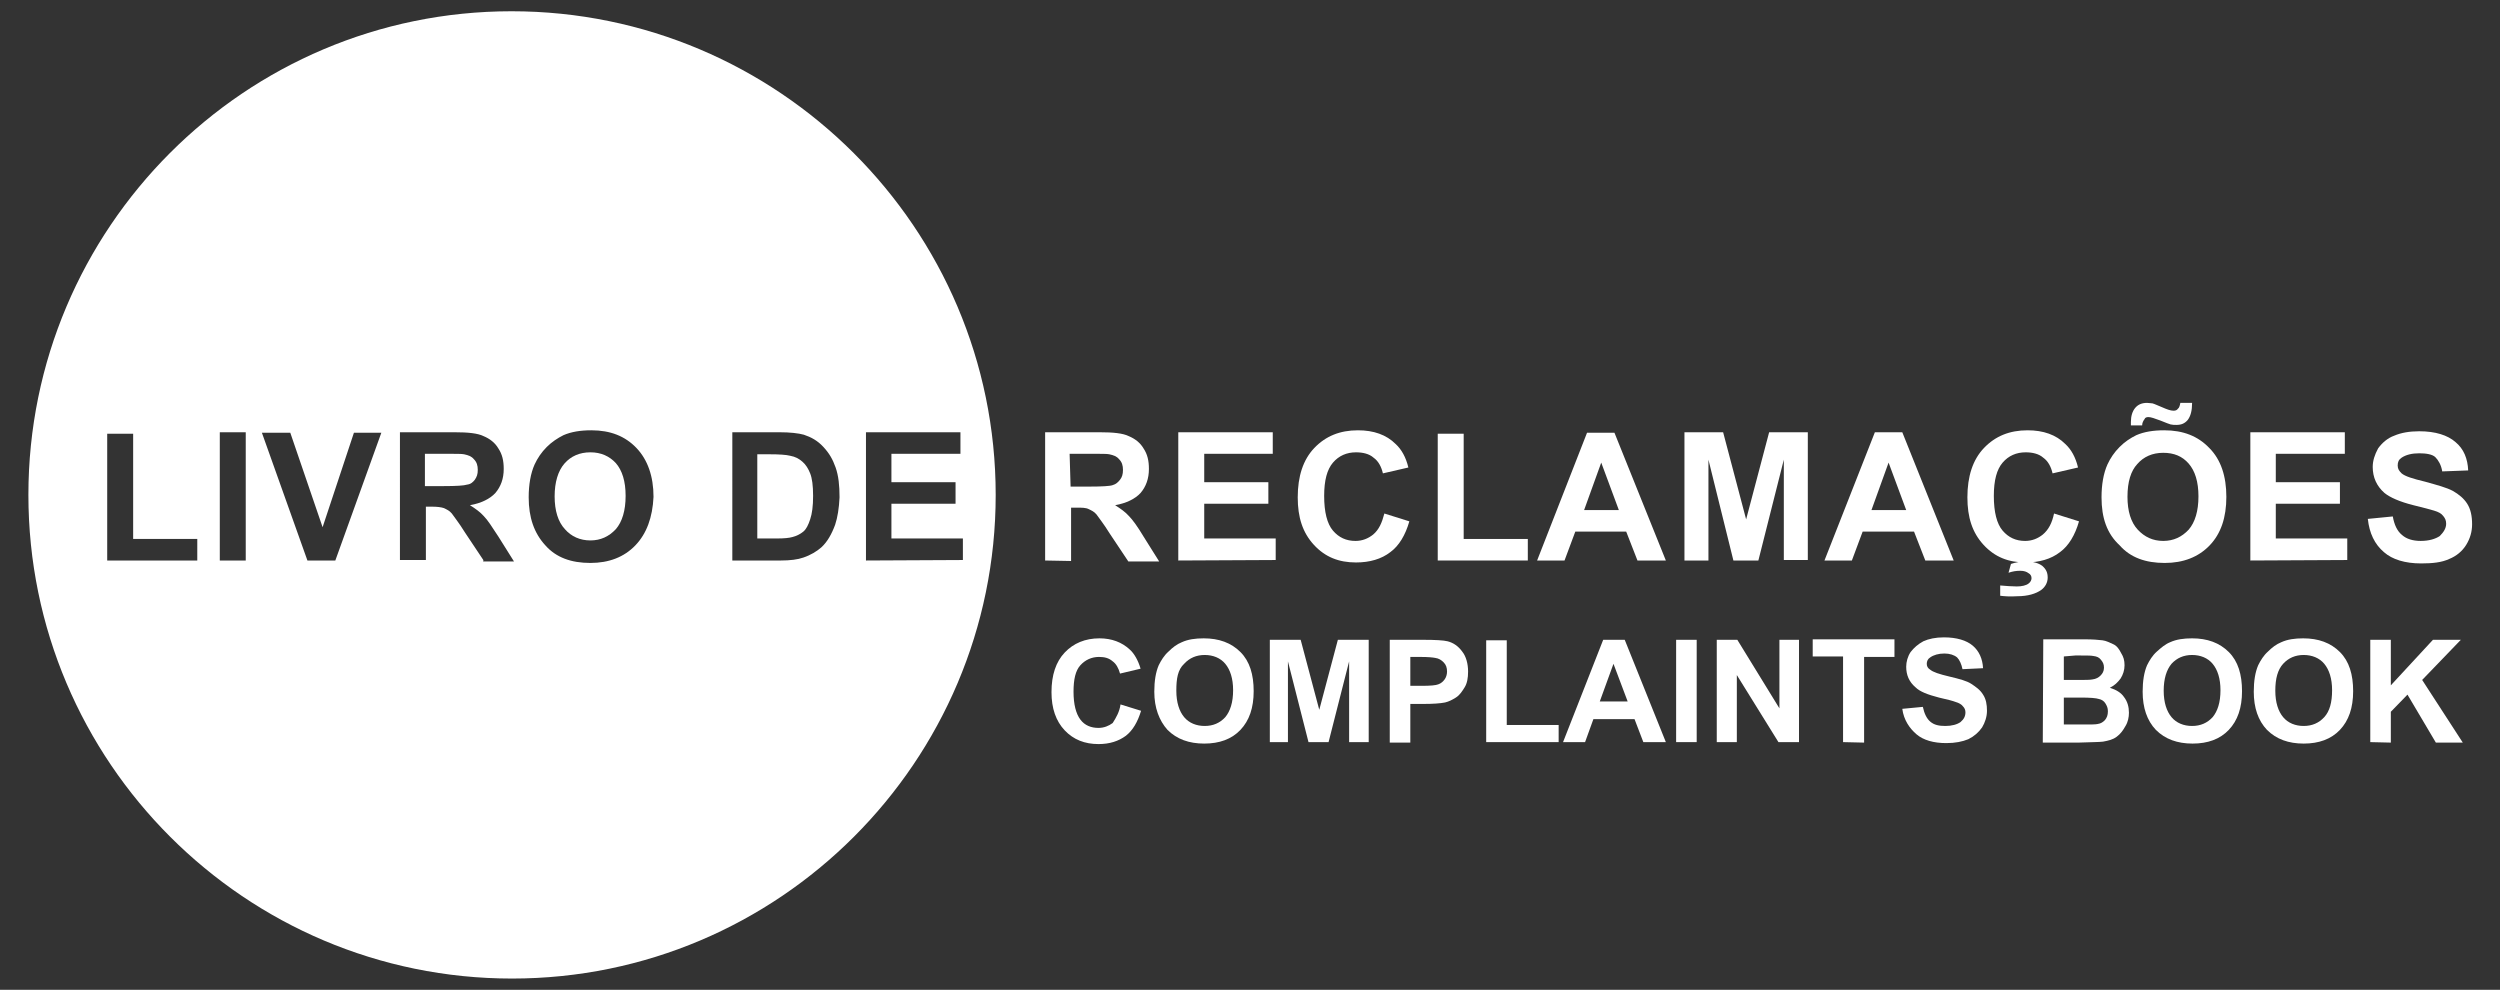 <?xml version="1.0" encoding="utf-8"?>
<!-- Generator: Adobe Illustrator 29.2.1, SVG Export Plug-In . SVG Version: 9.03 Build 55982)  -->
<svg version="1.0" id="Layer_1" xmlns="http://www.w3.org/2000/svg" xmlns:xlink="http://www.w3.org/1999/xlink" x="0px" y="0px"
	 viewBox="0 0 510.7 202.2" enable-background="new 0 0 510.7 202.2" xml:space="preserve">
<rect x="0" y="0" width="510.7" height="202.2" fill="#333333" stroke="none"/>
<g>
	<g>
		<g>
			<path fill="#FFFFFF" d="M97,98c0.4-0.6,0.6-1.1,0.6-2s-0.2-1.6-0.8-2.2c-0.5-0.6-1.1-0.8-2-1c-0.4-0.1-1.7-0.1-3.9-0.1h-4.1v6.6
				h3.9c2.5,0,4.1-0.1,4.7-0.3C96.2,98.9,96.6,98.5,97,98z"/>
			<path fill="#FFFFFF" d="M120.6,92.4c-2.2,0-4,0.8-5.3,2.3c-1.3,1.5-2,3.8-2,6.7c0,2.9,0.7,5.2,2.1,6.7c1.3,1.5,3.1,2.3,5.2,2.3
				c2.1,0,3.8-0.8,5.2-2.3c1.3-1.5,2-3.8,2-6.8c0-3-0.7-5.2-2-6.7C124.5,93.2,122.8,92.4,120.6,92.4z"/>
			<path fill="#FFFFFF" d="M163.9,94.3c-0.7-0.6-1.4-1-2.5-1.2c-0.8-0.2-2.2-0.3-4.3-0.3h-2.4V110h4c1.5,0,2.5-0.1,3.2-0.3
				c0.8-0.2,1.6-0.6,2.2-1.1c0.6-0.5,1-1.3,1.4-2.5c0.4-1.2,0.6-2.7,0.6-4.8c0-2.1-0.2-3.6-0.6-4.6S164.6,94.9,163.9,94.3z"/>
			<path fill="#FFFFFF" d="M104.5,2.3c-54.5,0-98.7,44.3-98.7,98.8s44.3,98.8,98.8,98.8s98.8-44.3,98.8-98.8S159,2.3,104.5,2.3z
				 M40.3,114.5H21.9V88.6h5.3v21.5h13.1V114.5z M50.2,114.5h-5.3V88.3h5.3V114.5z M68.5,114.5h-5.7l-9.3-26.1h5.8l6.6,19.3
				l6.4-19.3h5.6L68.5,114.5z M98.8,114.5l-3.8-5.7c-1.3-2.1-2.3-3.3-2.7-3.9c-0.5-0.6-1-0.8-1.6-1.1c-0.6-0.2-1.4-0.3-2.6-0.3h-1.1
				v10.9h-5.3V88.3h11.1c2.8,0,4.8,0.2,6,0.8c1.2,0.5,2.3,1.3,3,2.5c0.8,1.2,1.1,2.5,1.1,4.2c0,2-0.6,3.6-1.7,4.9
				c-1.1,1.2-2.9,2.1-5.2,2.5c1.1,0.7,2.1,1.4,2.8,2.2c0.8,0.8,1.7,2.2,3,4.2l3.2,5.1h-6.3V114.5z M129.8,111.4
				c-2.3,2.4-5.4,3.6-9.2,3.6c-3.9,0-7-1.1-9.2-3.6c-2.3-2.5-3.4-5.7-3.4-9.8c0-2.6,0.4-4.9,1.2-6.7c0.6-1.3,1.4-2.5,2.5-3.6
				c1-1,2.2-1.8,3.4-2.4c1.6-0.7,3.5-1,5.7-1c3.9,0,6.9,1.2,9.2,3.6c2.3,2.4,3.5,5.8,3.5,10C133.3,105.7,132.1,109,129.8,111.4z
				 M170.6,107.2c-0.7,1.9-1.6,3.5-2.8,4.6c-0.9,0.8-2.2,1.6-3.7,2.1c-1.1,0.4-2.7,0.6-4.6,0.6h-9.9V88.3h9.6c2.2,0,3.9,0.2,5,0.5
				c1.5,0.5,2.8,1.2,4,2.5s1.9,2.5,2.5,4.2c0.6,1.7,0.8,3.7,0.8,6.1C171.4,103.8,171.1,105.7,170.6,107.2z M176.9,114.5V88.3h19.3
				v4.4h-14.1v5.8h13.1v4.4h-13.1v7.1h14.6v4.4L176.9,114.5L176.9,114.5z"/>
		</g>
		<g>
			<path fill="#FFFFFF" d="M213.5,114.5V88.3h11.1c2.8,0,4.8,0.2,6,0.8c1.2,0.5,2.3,1.3,3,2.5c0.8,1.2,1.1,2.5,1.1,4.2
				c0,2-0.6,3.6-1.7,4.9c-1.1,1.2-2.9,2.1-5.2,2.5c1.1,0.7,2.1,1.4,2.8,2.2c0.8,0.8,1.8,2.2,3,4.2l3.2,5.1h-6.3l-3.8-5.7
				c-1.3-2.1-2.3-3.3-2.7-3.9c-0.5-0.6-1-0.8-1.6-1.1s-1.4-0.3-2.6-0.3h-1v10.9L213.5,114.5L213.5,114.5z M218.7,99.4h3.9
				c2.5,0,4.2-0.1,4.7-0.3c0.7-0.2,1.1-0.6,1.5-1.1s0.6-1.1,0.6-2s-0.2-1.6-0.8-2.2c-0.5-0.6-1.1-0.8-2-1c-0.4-0.1-1.7-0.1-3.9-0.1
				h-4.2L218.7,99.4L218.7,99.4z"/>
			<path fill="#FFFFFF" d="M240.7,114.5V88.3h19.3v4.4H246v5.8h13.1v4.4H246v7.1h14.6v4.4L240.7,114.5L240.7,114.5z"/>
			<path fill="#FFFFFF" d="M282.8,104.9l5.1,1.6c-0.8,2.8-2.1,5-3.9,6.3c-1.8,1.4-4.2,2.1-7,2.1c-3.5,0-6.3-1.1-8.6-3.6
				c-2.3-2.5-3.3-5.6-3.3-9.7c0-4.3,1.1-7.7,3.4-10.1c2.3-2.4,5.2-3.6,8.9-3.6c3.2,0,5.8,0.9,7.7,2.8c1.2,1.1,2.1,2.7,2.6,4.8
				l-5.2,1.2c-0.3-1.3-0.9-2.5-1.9-3.2c-0.9-0.8-2.2-1.1-3.6-1.1c-1.9,0-3.5,0.7-4.7,2.1c-1.2,1.4-1.8,3.6-1.8,6.8
				c0,3.3,0.6,5.7,1.8,7.1c1.2,1.4,2.7,2.1,4.6,2.1c1.4,0,2.6-0.5,3.6-1.3C281.7,108.2,282.3,106.8,282.8,104.9z"/>
			<path fill="#FFFFFF" d="M293.7,114.5V88.6h5.3v21.5h13.1v4.4L293.7,114.5L293.7,114.5z"/>
			<path fill="#FFFFFF" d="M340.3,114.5h-5.8l-2.3-5.9h-10.4l-2.2,5.9h-5.6l10.2-26.1h5.6L340.3,114.5z M330.7,104.2l-3.6-9.7
				l-3.5,9.7C323.5,104.2,330.7,104.2,330.7,104.2z"/>
			<path fill="#FFFFFF" d="M344.1,114.5V88.3h7.9l4.7,17.8l4.7-17.8h7.9v26.1h-4.9V93.9l-5.2,20.6h-5.1L349,93.9v20.6L344.1,114.5z"
				/>
			<path fill="#FFFFFF" d="M399.1,114.5h-5.8l-2.3-5.9h-10.5l-2.2,5.9h-5.6L383,88.3h5.6L399.1,114.5z M389.4,104.2l-3.6-9.7
				l-3.5,9.7H389.4z"/>
			<path fill="#FFFFFF" d="M419.6,104.9l5.1,1.6c-0.8,2.8-2.1,5-3.9,6.3c-1.8,1.4-4.2,2.1-7,2.1c-3.5,0-6.3-1.1-8.6-3.6
				c-2.3-2.5-3.3-5.6-3.3-9.7c0-4.3,1.1-7.7,3.4-10.1c2.3-2.4,5.2-3.6,8.9-3.6c3.2,0,5.8,0.9,7.7,2.8c1.2,1.1,2.1,2.7,2.6,4.8
				l-5.2,1.2c-0.3-1.3-0.9-2.5-1.9-3.2c-0.9-0.8-2.2-1.1-3.6-1.1c-1.9,0-3.5,0.7-4.7,2.1c-1.2,1.4-1.8,3.6-1.8,6.8
				c0,3.3,0.6,5.7,1.8,7.1c1.2,1.4,2.7,2.1,4.6,2.1c1.4,0,2.6-0.5,3.6-1.3C418.5,108.2,419.2,106.8,419.6,104.9z M408.6,121.7v-2.1
				c1.2,0.1,2.4,0.2,3.4,0.2c1,0,1.9-0.2,2.4-0.6c0.4-0.3,0.6-0.7,0.6-1.1c0-0.4-0.2-0.8-0.6-1c-0.4-0.3-0.9-0.5-1.7-0.5
				c-0.8,0-1.5,0.1-2.4,0.4l0.5-1.8c0.9-0.3,1.9-0.5,3-0.5c1.5,0,2.6,0.3,3.4,0.9c0.8,0.7,1.1,1.4,1.1,2.4c0,1-0.5,1.9-1.3,2.5
				c-1.1,0.8-2.8,1.3-4.9,1.3C410.5,121.9,409.4,121.8,408.6,121.7z"/>
			<path fill="#FFFFFF" d="M429.3,101.6c0-2.6,0.4-4.9,1.2-6.7c0.6-1.3,1.4-2.5,2.5-3.6s2.2-1.8,3.4-2.4c1.6-0.7,3.5-1,5.7-1
				c3.9,0,6.9,1.2,9.2,3.6c2.4,2.4,3.5,5.8,3.5,10s-1.1,7.5-3.4,9.9c-2.3,2.4-5.4,3.6-9.2,3.6c-3.9,0-7-1.1-9.2-3.6
				C430.4,109,429.3,105.8,429.3,101.6z M434.6,101.5c0,2.9,0.7,5.2,2.1,6.7c1.4,1.5,3.1,2.3,5.2,2.3c2.1,0,3.8-0.8,5.2-2.3
				c1.3-1.5,2-3.8,2-6.8c0-3-0.7-5.2-2-6.7c-1.3-1.5-3-2.2-5.2-2.2c-2.2,0-4,0.8-5.3,2.3C435.3,96.2,434.6,98.4,434.6,101.5z
				 M437.6,86.9h-2.3c0-0.3,0-0.5,0-0.7c0-1.2,0.3-2.2,0.9-2.9c0.6-0.7,1.4-1,2.4-1c0.4,0,0.8,0.1,1.1,0.1c0.4,0.1,1,0.4,2,0.8
				c0.9,0.4,1.7,0.7,2.3,0.7c0.4,0,0.7-0.1,0.9-0.4c0.3-0.2,0.4-0.7,0.5-1.2h2.4c0,1.6-0.3,2.7-0.9,3.5c-0.6,0.7-1.3,1-2.3,1
				c-0.4,0-0.8,0-1.2-0.1c-0.3-0.1-0.9-0.3-2.1-0.8c-1.1-0.4-1.9-0.7-2.4-0.7c-0.4,0-0.7,0.1-0.8,0.4
				C437.8,86,437.6,86.4,437.6,86.9z"/>
			<path fill="#FFFFFF" d="M459.7,114.5V88.3H479v4.4h-14.1v5.8h13.1v4.4h-13.1v7.1h14.6v4.4L459.7,114.5L459.7,114.5z"/>
			<path fill="#FFFFFF" d="M483.7,106l5.1-0.5c0.3,1.7,0.9,3,1.9,3.8c0.9,0.8,2.2,1.2,3.8,1.2c1.7,0,3-0.4,3.9-1
				c0.8-0.8,1.3-1.6,1.3-2.5c0-0.7-0.2-1.1-0.6-1.6c-0.4-0.5-0.9-0.8-1.9-1.1c-0.7-0.2-2.1-0.6-4.2-1.1c-2.8-0.7-4.8-1.6-5.9-2.5
				c-1.6-1.4-2.4-3.2-2.4-5.3c0-1.3,0.4-2.5,1.1-3.8c0.8-1.1,1.9-2.1,3.3-2.6c1.4-0.6,3.1-0.9,5.1-0.9c3.3,0,5.8,0.8,7.4,2.2
				c1.7,1.4,2.5,3.4,2.6,5.8l-5.3,0.2c-0.2-1.3-0.8-2.3-1.4-2.9s-1.9-0.8-3.3-0.8c-1.5,0-2.7,0.3-3.6,0.9c-0.6,0.4-0.8,0.9-0.8,1.6
				c0,0.7,0.3,1.1,0.8,1.6c0.7,0.6,2.3,1.1,4.8,1.7c2.5,0.7,4.4,1.2,5.7,1.9c1.2,0.7,2.2,1.5,2.9,2.6c0.7,1.1,1,2.5,1,4.2
				c0,1.5-0.4,2.9-1.2,4.2c-0.8,1.3-2,2.3-3.5,2.9c-1.5,0.7-3.4,0.9-5.7,0.9c-3.3,0-5.9-0.8-7.6-2.3
				C485.1,111.2,484,108.9,483.7,106z"/>
		</g>
	</g>
	<g>
		<path fill="#FFFFFF" d="M228.9,143.9l4.2,1.3c-0.7,2.3-1.7,4-3.1,5.1c-1.5,1.1-3.3,1.7-5.6,1.7c-2.8,0-5.1-0.9-6.9-2.8
			c-1.8-1.9-2.7-4.5-2.7-7.8c0-3.5,0.9-6.2,2.7-8.1s4.2-2.9,7.1-2.9c2.5,0,4.6,0.8,6.2,2.3c0.9,0.8,1.7,2.2,2.2,3.9l-4.2,1
			c-0.3-1.1-0.8-2-1.5-2.5c-0.8-0.7-1.7-0.9-2.8-0.9c-1.5,0-2.8,0.6-3.8,1.7s-1.4,2.9-1.4,5.4c0,2.6,0.5,4.5,1.4,5.7
			s2.2,1.7,3.7,1.7c1.1,0,2.1-0.4,2.9-1C228,146.6,228.7,145.4,228.9,143.9z"/>
		<path fill="#FFFFFF" d="M235.8,141.3c0-2.2,0.3-4,0.9-5.4c0.5-1,1.1-2,2-2.8c0.8-0.8,1.7-1.5,2.7-1.9c1.3-0.6,2.8-0.8,4.5-0.8
			c3.1,0,5.6,0.9,7.5,2.8c1.9,1.9,2.7,4.6,2.7,8c0,3.4-0.9,6-2.7,7.9c-1.8,1.9-4.3,2.8-7.4,2.8c-3.1,0-5.6-0.9-7.5-2.8
			C236.8,147.2,235.8,144.6,235.8,141.3z M240.3,141.1c0,2.4,0.6,4.2,1.6,5.4c1,1.2,2.5,1.8,4.2,1.8s3.1-0.6,4.2-1.8
			c1-1.2,1.6-3,1.6-5.5c0-2.4-0.6-4.2-1.6-5.4c-1-1.2-2.5-1.8-4.2-1.8s-3.1,0.6-4.2,1.8C240.6,136.8,240.3,138.6,240.3,141.1z"/>
		<path fill="#FFFFFF" d="M259.4,151.6v-20.9h6.3l3.8,14.3l3.8-14.3h6.3v20.9h-4v-16.5l-4.2,16.5h-4.1l-4.2-16.5v16.5H259.4z"/>
		<path fill="#FFFFFF" d="M283.9,151.6v-20.9h6.8c2.5,0,4.2,0.1,5,0.3c1.2,0.3,2.2,1,3,2.1c0.8,1,1.2,2.5,1.2,4.1
			c0,1.3-0.2,2.4-0.7,3.2c-0.5,0.8-1,1.6-1.8,2.1c-0.8,0.5-1.4,0.8-2.2,1c-1,0.2-2.5,0.3-4.4,0.3h-2.7v7.9H283.9z M288.1,134.2v5.9
			h2.4c1.7,0,2.8-0.1,3.3-0.3c0.6-0.2,1-0.6,1.3-1s0.5-1,0.5-1.6c0-0.8-0.2-1.4-0.7-1.9c-0.5-0.5-1-0.8-1.7-0.9
			c-0.5-0.1-1.5-0.2-3-0.2H288.1z"/>
		<path fill="#FFFFFF" d="M303.6,151.6v-20.8h4.2v17.3h10.6v3.5H303.6z"/>
		<path fill="#FFFFFF" d="M340.3,151.6h-4.6l-1.8-4.7h-8.4l-1.7,4.7h-4.5l8.2-20.9h4.4L340.3,151.6z M332.5,143.3l-2.9-7.7l-2.8,7.7
			H332.5z"/>
		<path fill="#FFFFFF" d="M342.4,151.6v-20.9h4.2v20.9H342.4z"/>
		<path fill="#FFFFFF" d="M350.7,151.6v-20.9h4.2l8.6,14v-14h4v20.9h-4.2l-8.5-13.7v13.7H350.7z"/>
		<path fill="#FFFFFF" d="M376.5,151.6v-17.5h-6.2v-3.5H387v3.6h-6.2v17.5L376.5,151.6L376.5,151.6z"/>
		<path fill="#FFFFFF" d="M388.6,144.8l4.2-0.4c0.3,1.4,0.8,2.4,1.5,3c0.8,0.7,1.8,0.9,3.1,0.9c1.3,0,2.4-0.3,3.1-0.8
			c0.7-0.6,1-1.2,1-2c0-0.5-0.2-0.9-0.5-1.2c-0.3-0.4-0.8-0.7-1.5-0.9c-0.5-0.2-1.6-0.5-3.4-0.9c-2.3-0.6-3.9-1.2-4.8-2.1
			c-1.3-1.1-1.9-2.5-1.9-4.2c0-1,0.3-2.1,0.9-3c0.7-0.9,1.5-1.6,2.6-2.2c1.1-0.5,2.5-0.8,4.2-0.8c2.6,0,4.6,0.6,5.9,1.7
			c1.3,1.1,2,2.7,2.1,4.6l-4.2,0.2c-0.2-1-0.6-1.9-1.1-2.4c-0.6-0.5-1.5-0.8-2.6-0.8c-1.2,0-2.2,0.3-2.9,0.8
			c-0.5,0.3-0.7,0.8-0.7,1.3c0,0.5,0.2,0.9,0.7,1.2c0.6,0.5,1.8,0.9,3.9,1.4c2.1,0.5,3.6,0.9,4.5,1.5c0.9,0.6,1.8,1.2,2.4,2.2
			c0.6,0.9,0.8,2,0.8,3.3c0,1.2-0.4,2.4-1,3.4c-0.7,1-1.6,1.8-2.8,2.4c-1.2,0.5-2.7,0.8-4.5,0.8c-2.6,0-4.7-0.6-6.1-1.8
			S388.9,147.1,388.6,144.8z"/>
		<path fill="#FFFFFF" d="M417.4,130.6h8.4c1.7,0,2.9,0.1,3.7,0.2c0.8,0.1,1.5,0.5,2.2,0.8s1.2,1,1.6,1.8c0.5,0.8,0.7,1.5,0.7,2.5
			s-0.3,1.9-0.8,2.7c-0.6,0.8-1.2,1.4-2.2,1.9c1.3,0.4,2.3,1,2.9,1.9c0.7,0.9,1,2,1,3.2c0,0.9-0.2,1.9-0.7,2.7
			c-0.5,0.9-1,1.6-1.8,2.2s-1.7,0.8-2.8,1c-0.7,0.1-2.5,0.1-5.1,0.2h-7.2L417.4,130.6L417.4,130.6z M421.6,134.1v4.8h2.7
			c1.6,0,2.6,0,3.1-0.1c0.8-0.1,1.3-0.4,1.7-0.8s0.7-0.9,0.7-1.6c0-0.7-0.2-1.1-0.6-1.6c-0.4-0.5-0.8-0.7-1.6-0.8
			c-0.4-0.1-1.6-0.1-3.6-0.1L421.6,134.1L421.6,134.1z M421.6,142.4v5.6h4c1.5,0,2.5,0,2.9-0.1c0.7-0.1,1.1-0.4,1.5-0.8
			c0.4-0.5,0.6-1,0.6-1.8c0-0.7-0.2-1.1-0.5-1.6c-0.3-0.5-0.8-0.8-1.3-0.9c-0.6-0.2-1.8-0.3-3.8-0.3H421.6z"/>
		<path fill="#FFFFFF" d="M437.7,141.3c0-2.2,0.3-4,0.9-5.4c0.5-1,1.1-2,2-2.8s1.7-1.5,2.7-1.9c1.3-0.6,2.8-0.8,4.5-0.8
			c3.1,0,5.6,0.9,7.5,2.8c1.9,1.9,2.7,4.6,2.7,8c0,3.4-0.9,6-2.7,7.9c-1.8,1.9-4.3,2.8-7.4,2.8c-3.1,0-5.6-0.9-7.5-2.8
			C438.6,147.2,437.7,144.6,437.7,141.3z M442,141.1c0,2.4,0.6,4.2,1.6,5.4c1,1.2,2.5,1.8,4.2,1.8c1.7,0,3.1-0.6,4.2-1.8
			c1-1.2,1.6-3,1.6-5.5c0-2.4-0.6-4.2-1.6-5.4c-1-1.2-2.5-1.8-4.2-1.8c-1.7,0-3.1,0.6-4.2,1.8C442.6,136.8,442,138.6,442,141.1z"/>
		<path fill="#FFFFFF" d="M460.4,141.3c0-2.2,0.3-4,0.9-5.4c0.5-1,1.1-2,2-2.8c0.8-0.8,1.7-1.5,2.7-1.9c1.3-0.6,2.8-0.8,4.5-0.8
			c3.1,0,5.6,0.9,7.5,2.8c1.9,1.9,2.7,4.6,2.7,8c0,3.4-0.9,6-2.7,7.9c-1.8,1.9-4.3,2.8-7.4,2.8c-3.1,0-5.6-0.9-7.5-2.8
			C461.3,147.2,460.4,144.6,460.4,141.3z M464.8,141.1c0,2.4,0.6,4.2,1.6,5.4c1,1.2,2.5,1.8,4.2,1.8c1.7,0,3.1-0.6,4.2-1.8
			s1.6-3,1.6-5.5c0-2.4-0.6-4.2-1.6-5.4c-1-1.2-2.5-1.8-4.2-1.8c-1.7,0-3.1,0.6-4.2,1.8C465.3,136.8,464.8,138.6,464.8,141.1z"/>
		<path fill="#FFFFFF" d="M484.2,151.6v-20.9h4.2v9.3l8.6-9.3h5.7l-7.9,8.2l8.3,12.8h-5.5l-5.8-9.8l-3.4,3.5v6.3L484.2,151.6
			L484.2,151.6z"/>
	</g>
</g>
</svg>
